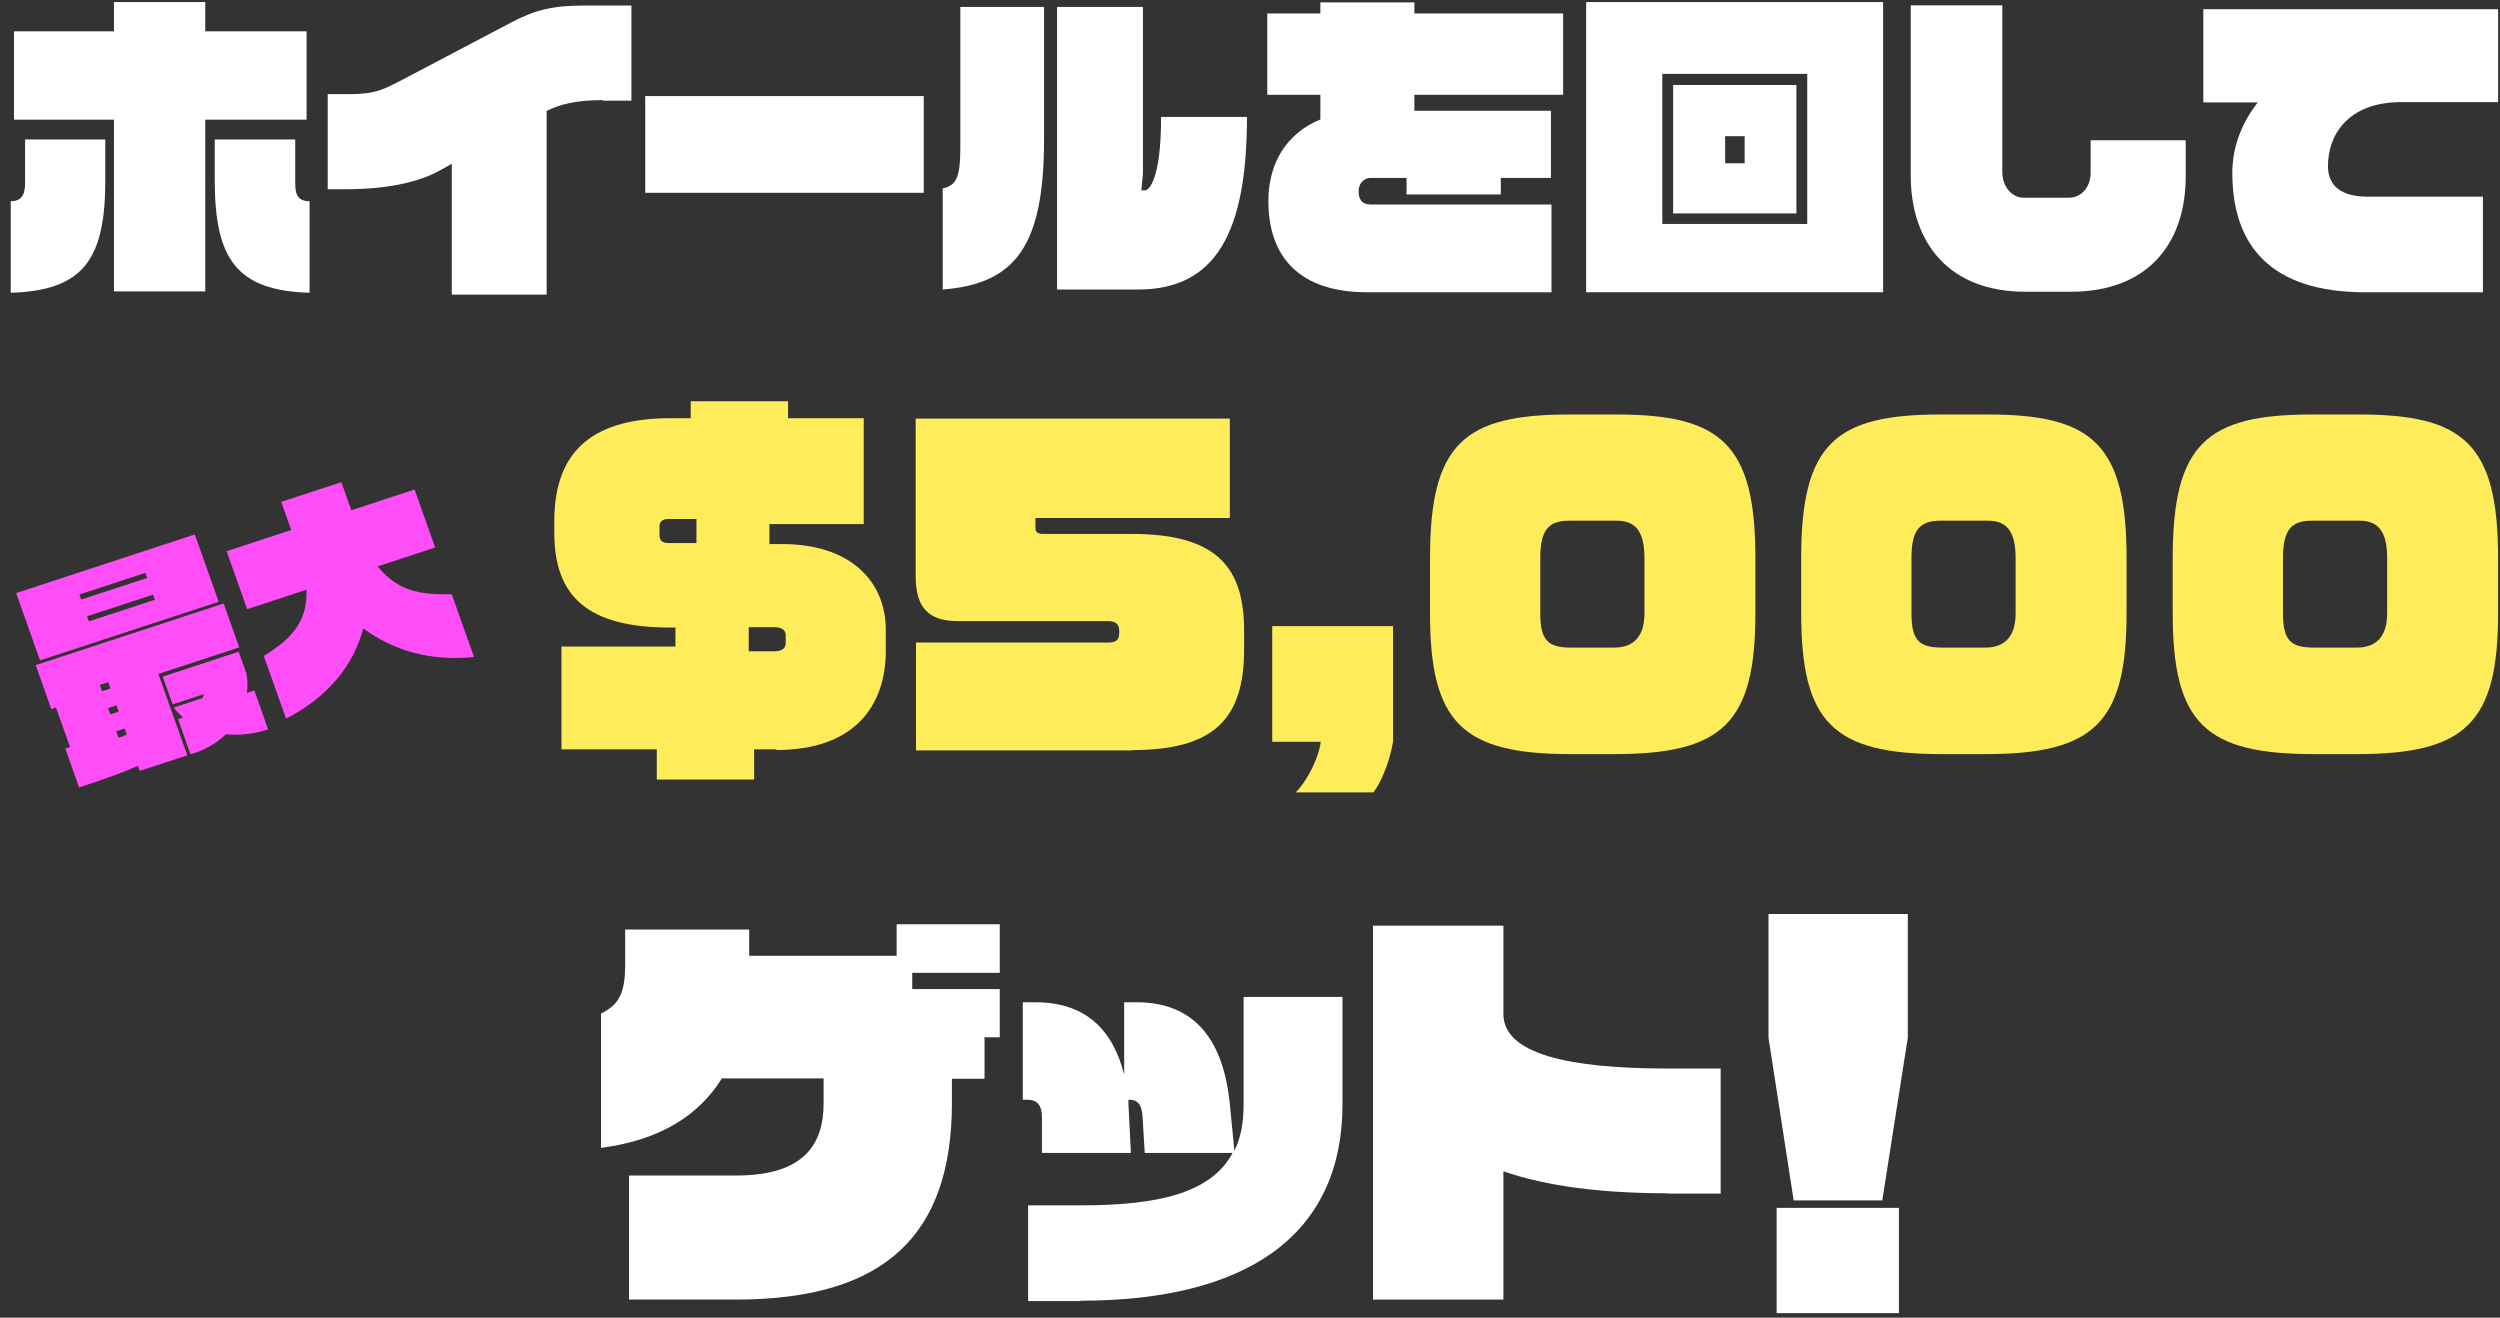 <svg width="499" height="263" viewBox="0 0 499 263" fill="none" xmlns="http://www.w3.org/2000/svg">
<rect x="0" y="0" width="499" height="263" fill="#333333" stroke="none"/>
<path d="M2.144 58.438L2.144 40.16C4.199 40.16 5.01 39.025 5.01 36.537V27.831H21.016V35.996C21.016 51.841 16.582 58.005 2.144 58.438ZM40.971 23.883V58.168H22.747V23.883H2.793L2.793 6.254L22.747 6.254V0.414L40.971 0.414V6.254L61.195 6.254V23.883H40.971ZM42.863 35.996V27.831H58.924V36.537C58.924 39.079 59.627 40.16 61.79 40.16V58.438C47.352 58.005 42.863 51.841 42.863 35.996Z" fill="white"/>
<path d="M120.355 19.982C114.514 19.982 111.54 20.956 109.107 22.145V58.809H90.18V32.69L87.855 33.988C84.502 35.881 78.662 37.773 68.928 37.773H65.413V18.792H69.685C74.984 18.792 76.553 17.873 80.5 15.818L102.185 4.408C106.727 2.029 110.242 1.109 116.569 1.109L126.033 1.109V20.09H120.3L120.355 19.982Z" fill="white"/>
<path d="M128.79 38.481V19.176H184.381V38.481H128.79Z" fill="white"/>
<path d="M188.167 57.788V37.618C190.763 36.969 191.682 35.725 191.682 29.506V1.387L208.392 1.387V27.83C208.392 49.298 202.552 56.653 188.167 57.788ZM231.753 23.342V23.45C231.753 35.617 229.374 37.996 228.562 37.996H227.805L228.13 34.698V1.387L210.988 1.387V57.788H227.156C242.46 57.788 248.895 46.757 248.895 23.342H231.753Z" fill="white"/>
<path d="M282.313 18.917V22.107H309.568V35.518H299.564V38.817H280.745V35.518H273.553C272.039 35.518 271.174 36.87 271.174 38.114C271.174 39.682 271.768 40.818 273.553 40.818H309.676V58.338H272.904C259.331 58.338 253.166 51.254 253.166 40.115C253.166 32.382 256.951 26.541 263.549 23.838V18.917H252.95V2.694L263.549 2.694V0.477L282.313 0.477V2.694L312.001 2.694V18.917H282.313Z" fill="white"/>
<path d="M316.599 58.33V0.414L375.867 0.414V58.33H316.599ZM360.725 14.744L331.794 14.744V44.703H360.725V14.744ZM333.957 42.594V16.962H358.562V42.594H333.957ZM348.234 27.182H344.34V32.59H348.234V27.182Z" fill="white"/>
<path d="M413.395 58.229H404.202C389.169 58.229 381.382 48.604 381.382 35.03V1.07L399.66 1.07V34.327C399.66 37.193 401.498 39.465 403.932 39.465H412.962C415.45 39.465 417.289 37.302 417.289 34.544V28H436.269V35.193C436.269 48.874 428.428 58.229 413.395 58.229Z" fill="white"/>
<path d="M479.315 20.38C468.661 20.38 464.66 26.924 464.66 33.142C464.66 37.306 467.58 39.253 472.555 39.253H495.592V58.342H472.122C453.358 58.342 445.571 49.149 445.571 34.494C445.571 29.141 447.572 24.382 450.654 20.434H439.785V1.832L498.62 1.832V20.38H479.369H479.315Z" fill="white"/>
<path d="M31.619 134.514L37.383 150.754L27.887 153.869L27.526 152.852C25.168 153.939 21.615 155.262 15.789 157.173L13.037 149.421L13.98 149.112L11.179 141.22L10.236 141.53L7.124 132.761L44.636 120.452L47.749 129.221L31.585 134.525L31.619 134.514ZM7.99 131.811L3.221 118.377L38.882 106.676L43.65 120.11L7.99 131.811ZM21.6 136.156L19.916 136.709L20.365 137.971L22.048 137.419L21.6 136.156ZM23.244 140.786L21.56 141.339L22.008 142.601L23.692 142.049L23.244 140.786ZM24.887 145.416L23.203 145.969L23.664 147.266C24.291 147.021 24.864 146.833 25.323 146.644L24.887 145.416ZM29.008 114.341L15.841 118.661L16.202 119.678L29.369 115.358L29.008 114.341ZM30.552 118.691L17.385 123.011L17.746 124.028L30.913 119.708L30.552 118.691ZM45.132 146.527C43.249 148.32 40.834 149.778 38.023 150.544L35.546 143.564C35.916 143.442 36.219 143.343 36.544 143.197C35.844 142.604 35.2 141.954 34.678 141.225L40.436 139.335C40.436 139.335 40.67 138.828 40.683 138.549L34.454 140.593L32.487 135.051L47.64 130.079L49.209 134.499C49.442 135.793 49.437 137.048 49.284 138.312L50.766 137.826L53.517 145.577C50.52 146.561 47.682 146.826 45.065 146.549L45.132 146.527Z" fill="#FF4EF8"/>
<path d="M72.51 125.424C70.586 132.713 65.614 139.044 57.1 143.443L52.655 130.92C58.53 127.348 61.421 123.736 61.163 117.712L49.343 121.59L45.234 110.015L58.132 105.783L56.139 100.171L68.128 96.237L70.12 101.849L82.748 97.706L86.857 109.281L75.374 113.049C79.646 118.305 84.33 118.687 90.169 118.612L94.614 131.134C86.09 132.012 78.677 129.98 72.51 125.424Z" fill="#FF4EF8"/>
<path d="M154.998 149.569H150.528V155.596H131.092V149.569H112.062V129.049H134.817V125.257H133.733C117.277 125.257 110.64 119.026 110.64 106.362V103.992C110.64 89.228 119.241 83.472 133.869 83.472H137.864V80.086H157.3V83.472H172.402V104.601H153.576V108.597H156.149C169.694 108.597 176.804 115.979 176.804 125.731V129.862C176.804 140.765 170.709 149.704 154.93 149.704L154.998 149.569ZM139.015 103.586H133.395C132.243 103.586 131.634 104.127 131.634 105.008V106.768C131.634 107.649 131.972 108.394 133.395 108.394H139.015V103.518V103.586ZM156.826 126.747C156.826 125.595 155.675 125.189 154.727 125.189H149.445V129.997H154.727C155.878 129.997 156.826 129.455 156.826 128.44V126.747Z" fill="#FFEC5A"/>
<path d="M226.039 149.783H182.832V128.247H221.231C222.924 128.247 223.398 127.57 223.398 126.351V125.877C223.398 124.658 222.721 123.981 221.231 123.981H191.23C185.067 123.981 182.764 121.001 182.764 114.974V83.551H245.475V103.393H206.67V105.425C206.67 106.238 207.212 106.576 208.16 106.576H226.039C243.308 106.576 248.32 113.687 248.32 125.877V129.67C248.32 143.485 242.292 149.715 226.039 149.715V149.783Z" fill="#FFEC5A"/>
<path d="M274.189 158.16H258.613C260.645 156.197 263.15 151.659 263.625 148.07H253.94V124.977H278.049V148.07C277.372 151.998 275.747 156.061 274.121 158.16H274.189Z" fill="#FFEC5A"/>
<path d="M322.204 150.52H313.536C291.865 150.52 285.431 144.29 285.431 122.416V111.377C285.431 88.555 292.203 82.731 313.265 82.731H322.61C343.469 82.731 350.377 88.555 350.377 111.377V122.416C350.377 144.29 343.875 150.52 322.204 150.52ZM328.231 111.377C328.231 105.553 326.064 103.928 322.61 103.928H313.265C309.201 103.928 307.441 105.621 307.441 111.377V122.416C307.441 127.766 308.931 129.256 313.536 129.256H322.204C326.2 129.256 328.231 126.885 328.231 122.416V111.377Z" fill="#FFEC5A"/>
<path d="M396.292 150.52H387.623C365.952 150.52 359.518 144.29 359.518 122.416V111.377C359.518 88.555 366.291 82.731 387.352 82.731H396.698C417.556 82.731 424.464 88.555 424.464 111.377V122.416C424.464 144.29 417.963 150.52 396.292 150.52ZM402.319 111.377C402.319 105.553 400.152 103.928 396.698 103.928H387.352C383.289 103.928 381.528 105.621 381.528 111.377V122.416C381.528 127.766 383.018 129.256 387.623 129.256H396.292C400.287 129.256 402.319 126.885 402.319 122.416V111.377Z" fill="#FFEC5A"/>
<path d="M470.447 150.52H461.779C440.108 150.52 433.674 144.29 433.674 122.416V111.377C433.674 88.555 440.446 82.731 461.508 82.731H470.854C491.712 82.731 498.62 88.555 498.62 111.377V122.416C498.62 144.29 492.119 150.52 470.447 150.52ZM476.475 111.377C476.475 105.553 474.308 103.928 470.854 103.928H461.508C457.445 103.928 455.684 105.621 455.684 111.377V122.416C455.684 127.766 457.174 129.256 461.779 129.256H470.447C474.443 129.256 476.475 126.885 476.475 122.416V111.377Z" fill="#FFEC5A"/>
<path d="M196.511 207.114V215.32H190.003V220.131C190.003 246.447 176.703 259.393 146.921 259.393H125.556V234.633H146.921C160.645 234.633 164.394 228.266 164.394 220.202V215.25H144.091C139.493 222.607 131.852 227.559 119.968 229.115V202.304C123.363 200.606 124.778 198.484 124.778 192.683V185.538H149.538V190.773H178.967V184.477H199.553V194.168H182.08V197.423H199.553V207.044H196.441L196.511 207.114Z" fill="white"/>
<path d="M215.682 259.69H205.212V240.589H215.682C231.104 240.589 241.716 238.184 246.031 230.119H228.487L228.062 222.974C227.921 220.427 227.072 219.508 225.374 219.508H225.233V220.286L225.728 230.119H207.971V222.974C207.971 220.427 206.84 219.508 205.142 219.508H204.151V200.053H206.627C216.744 200.053 222.12 205.571 224.384 214.485V200.053H226.86C238.957 200.053 244.262 208.26 245.465 220.286L246.385 229.695C247.658 227.148 248.224 224.106 248.224 220.427V198.992H267.961V220.427C267.961 246.673 248.719 259.619 215.682 259.619V259.69Z" fill="white"/>
<path d="M332.833 238.176C319.604 238.176 308.639 236.762 300.079 233.79V259.399H274.046V184.766H300.079V202.381C300.079 210.445 313.308 213.275 332.833 213.275H343.444V238.247H332.833V238.176Z" fill="white"/>
<path d="M375.773 239.602H358.017L352.994 207.131V182.441H380.796V207.131L375.702 239.602H375.773ZM354.621 262.098V241.087H379.027V262.098H354.621Z" fill="white"/>
</svg>
